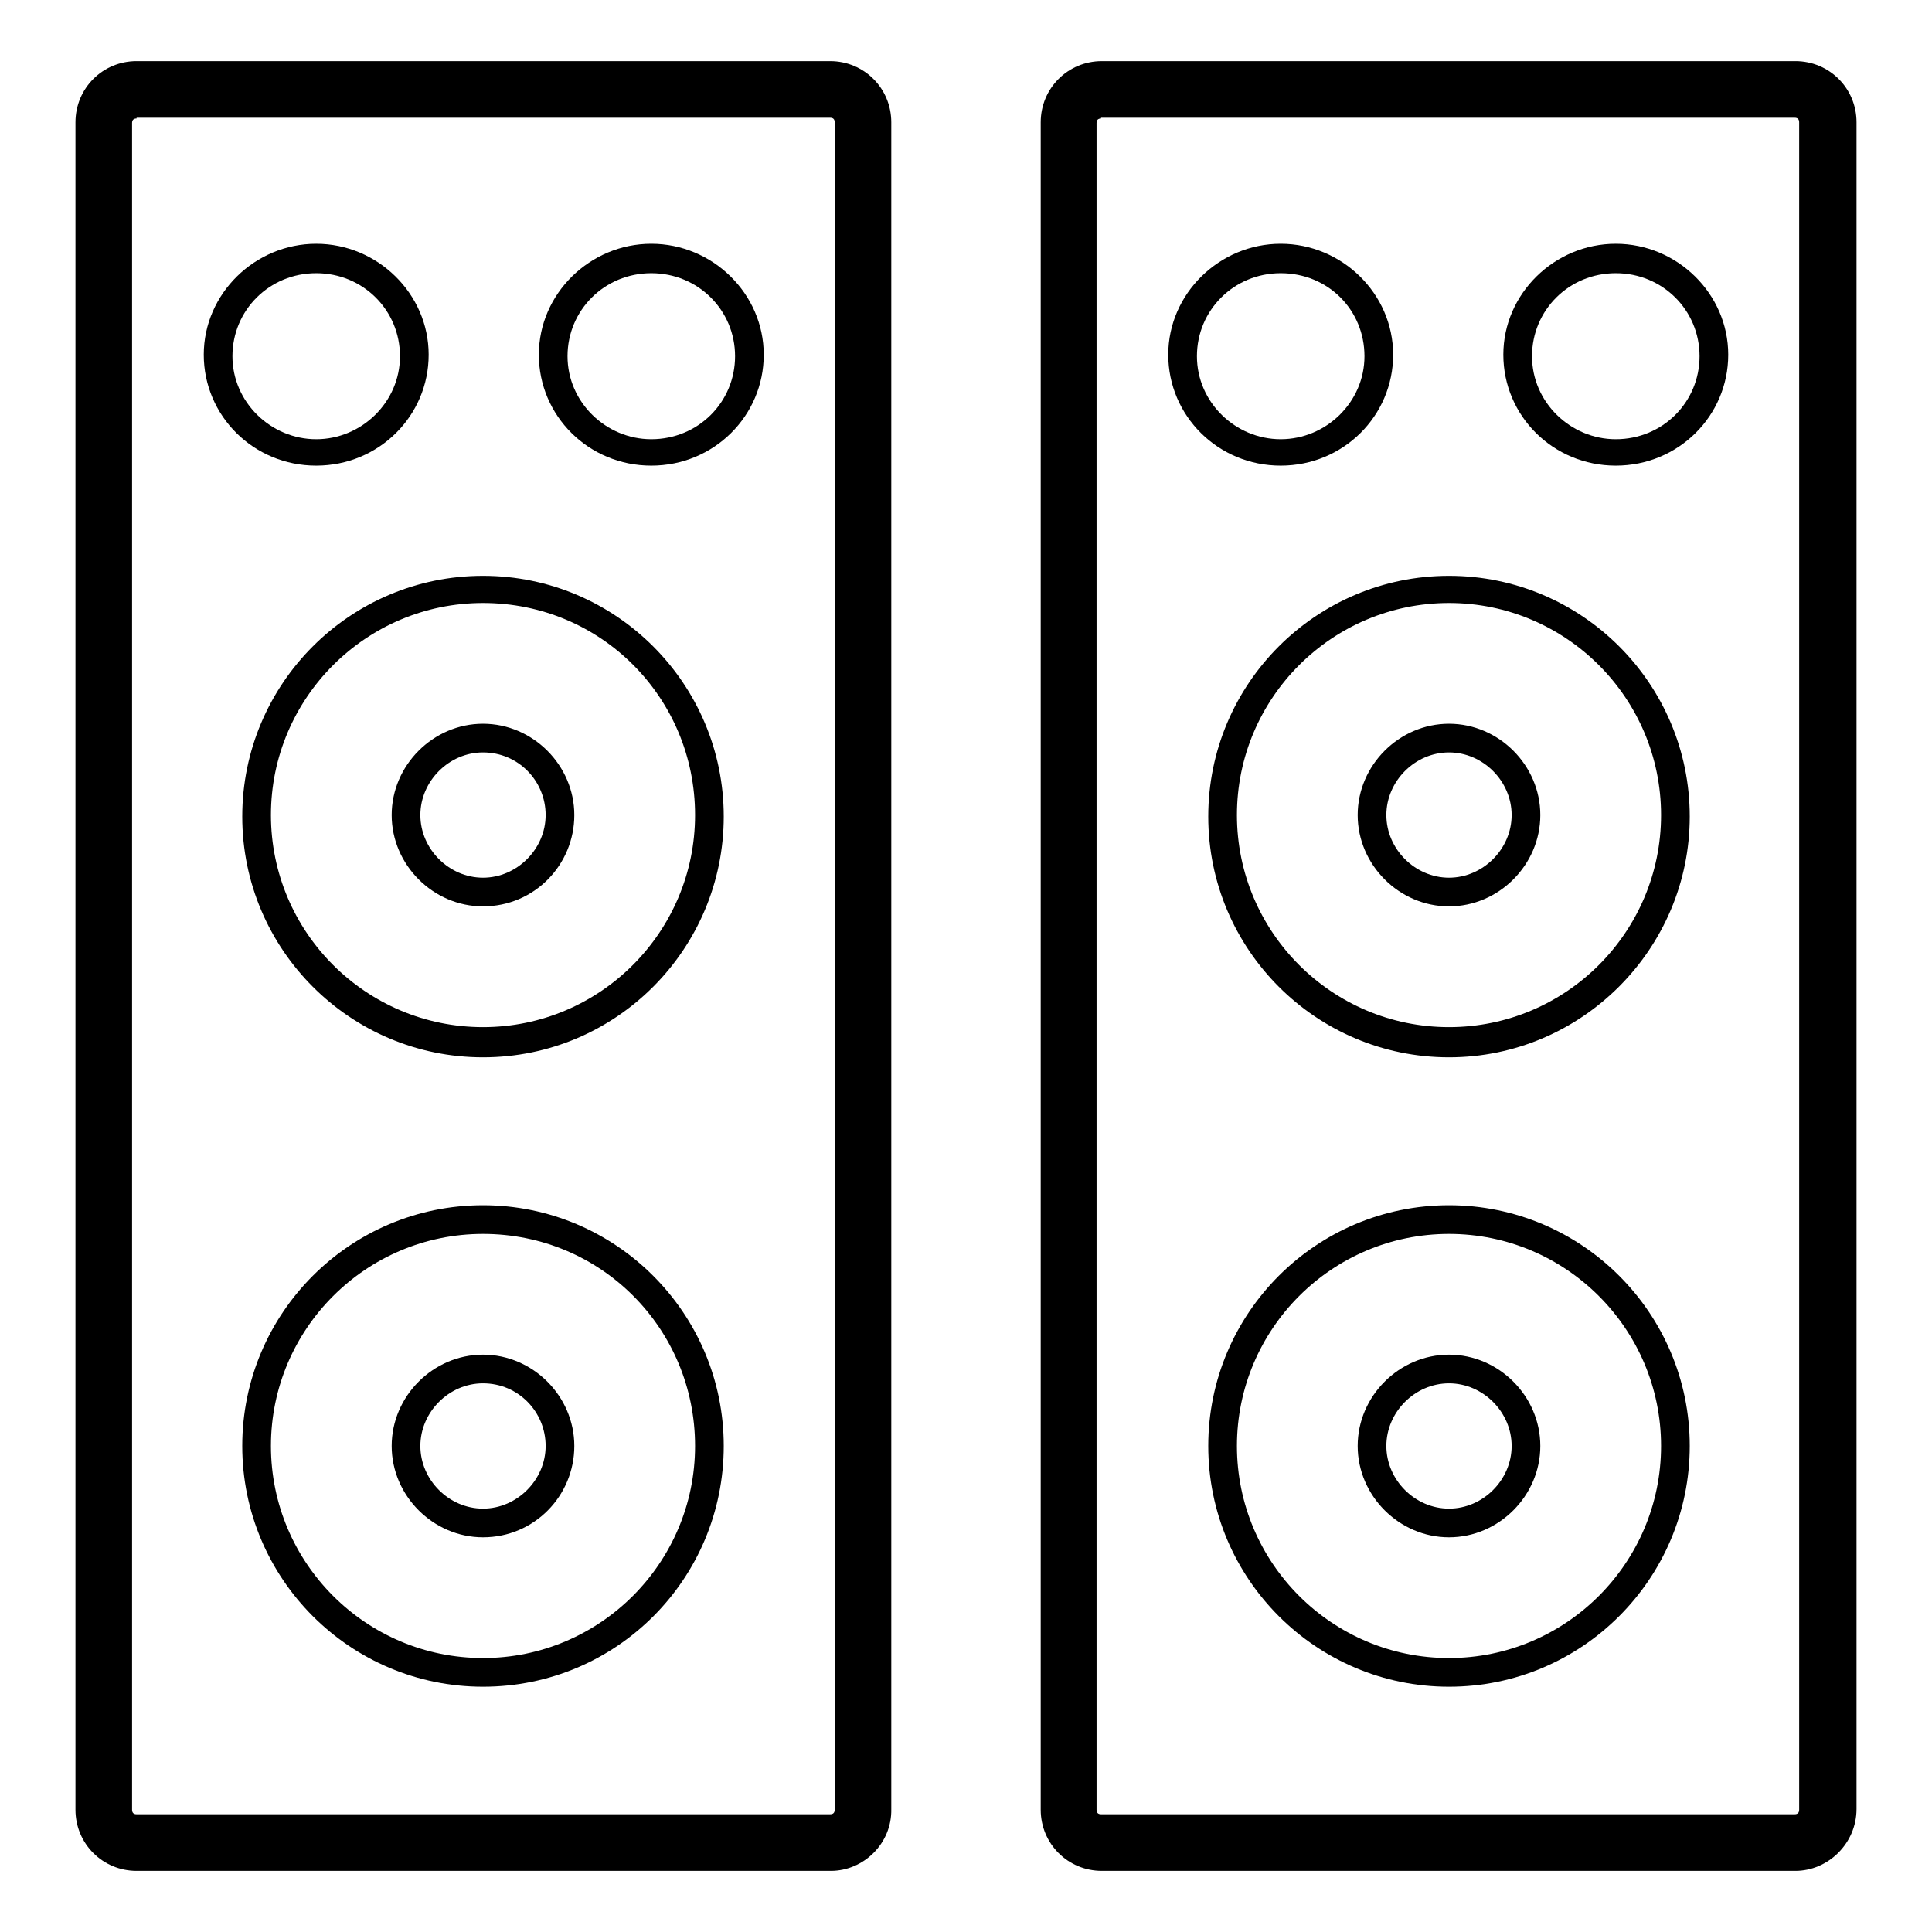 <?xml version="1.0" encoding="utf-8"?>
<!-- Svg Vector Icons : http://www.onlinewebfonts.com/icon -->
<!DOCTYPE svg PUBLIC "-//W3C//DTD SVG 1.1//EN" "http://www.w3.org/Graphics/SVG/1.1/DTD/svg11.dtd">
<svg version="1.1" xmlns="http://www.w3.org/2000/svg" xmlns:xlink="http://www.w3.org/1999/xlink" x="0px" y="0px" viewBox="0 0 256 256" enable-background="new 0 0 256 256" xml:space="preserve">
<g> <path fill="#000000" d="M110.1,247.9H18.1c-4.5,0-8.1-3.6-8.1-8.1V16.2c0-4.5,3.6-8.1,8.1-8.1h91.9c4.5,0,8.1,3.6,8.1,8.1v223.5 C118.2,244.3,114.4,247.9,110.1,247.9z M18.1,15.7c-0.4,0-0.6,0.2-0.6,0.6v223.5c0,0.4,0.2,0.6,0.6,0.6h91.9c0.4,0,0.6-0.2,0.6-0.6 V16.2c0-0.4-0.2-0.6-0.6-0.6H18.1z M237.9,247.9h-91.9c-4.5,0-8.1-3.6-8.1-8.1V16.2c0-4.5,3.6-8.1,8.1-8.1h91.9 c4.5,0,8.1,3.6,8.1,8.1v223.5C246,244.3,242.2,247.9,237.9,247.9z M145.9,15.7c-0.4,0-0.6,0.2-0.6,0.6v223.5c0,0.4,0.2,0.6,0.6,0.6 h91.9c0.4,0,0.6-0.2,0.6-0.6V16.2c0-0.4-0.2-0.6-0.6-0.6H145.9z M169.7,61.7c-8.3,0-14.9-6.6-14.9-14.7s6.8-14.7,14.9-14.7 s14.9,6.6,14.9,14.7S178,61.7,169.7,61.7z M169.7,36.2c-6.2,0-11.1,4.9-11.1,11s5.1,11,11.1,11c6,0,11.1-4.9,11.1-11 S176,36.2,169.7,36.2z M214.1,61.7c-8.3,0-14.9-6.6-14.9-14.7s6.8-14.7,14.9-14.7c8.1,0,14.9,6.6,14.9,14.7S222.4,61.7,214.1,61.7z  M214.1,36.2c-6.2,0-11.1,4.9-11.1,11s5.1,11,11.1,11c6.2,0,11.1-4.9,11.1-11S220.3,36.2,214.1,36.2z M41.9,61.7 C33.6,61.7,27,55.1,27,47s6.8-14.7,14.9-14.7S56.8,38.9,56.8,47S50.2,61.7,41.9,61.7z M41.9,36.2c-6.2,0-11.1,4.9-11.1,11 s5.1,11,11.1,11c6,0,11.1-4.9,11.1-11S48.1,36.2,41.9,36.2z M86.3,61.7c-8.3,0-14.9-6.6-14.9-14.7s6.8-14.7,14.9-14.7 c8.1,0,14.9,6.6,14.9,14.7S94.6,61.7,86.3,61.7z M86.3,36.2c-6.2,0-11.1,4.9-11.1,11s5.1,11,11.1,11c6.2,0,11.1-4.9,11.1-11 S92.5,36.2,86.3,36.2z M64,140.1c-17.6,0-31.9-14.3-31.9-31.9c0-17.6,14.3-31.9,31.9-31.9c17.6,0,31.9,14.3,31.9,31.9 C95.9,125.7,81.7,140.1,64,140.1z M64,79.9c-15.5,0-28.1,12.6-28.1,28.1c0,15.5,12.6,28.1,28.1,28.1c15.5,0,28.1-12.6,28.1-28.1 C92.1,92.5,79.7,79.9,64,79.9z M64,223.5c-17.6,0-31.9-14.3-31.9-31.9s14.3-31.9,31.9-31.9c17.6,0,31.9,14.3,31.9,31.9 S81.7,223.5,64,223.5z M64,163.5c-15.5,0-28.1,12.6-28.1,28.1s12.6,28.1,28.1,28.1c15.5,0,28.1-12.6,28.1-28.1S79.7,163.5,64,163.5 L64,163.5z M192,140.1c-17.6,0-31.9-14.3-31.9-31.9c0-17.6,14.3-31.9,31.9-31.9c17.6,0,31.9,14.3,31.9,31.9 C223.9,125.7,209.6,140.1,192,140.1z M192,79.9c-15.5,0-28.1,12.6-28.1,28.1c0,15.5,12.6,28.1,28.1,28.1 c15.5,0,28.1-12.6,28.1-28.1C220.1,92.5,207.5,79.9,192,79.9z M192,120.1c-6.6,0-12.1-5.5-12.1-12.1c0-6.6,5.5-12.1,12.1-12.1 s12.1,5.5,12.1,12.1C204.1,114.6,198.6,120.1,192,120.1z M192,99.7c-4.5,0-8.3,3.8-8.3,8.3c0,4.5,3.8,8.3,8.3,8.3s8.3-3.8,8.3-8.3 C200.3,103.5,196.5,99.7,192,99.7z M192,203.7c-6.6,0-12.1-5.5-12.1-12.1c0-6.6,5.5-12.1,12.1-12.1s12.1,5.5,12.1,12.1 C204.1,198.2,198.6,203.7,192,203.7z M192,183.3c-4.5,0-8.3,3.8-8.3,8.3s3.8,8.3,8.3,8.3s8.3-3.8,8.3-8.3S196.5,183.3,192,183.3z  M64,120.1c-6.6,0-12.1-5.5-12.1-12.1c0-6.6,5.5-12.1,12.1-12.1s12.1,5.5,12.1,12.1C76.1,114.6,70.8,120.1,64,120.1z M64,99.7 c-4.5,0-8.3,3.8-8.3,8.3c0,4.5,3.8,8.3,8.3,8.3c4.5,0,8.3-3.8,8.3-8.3C72.3,103.5,68.7,99.7,64,99.7z M64,203.7 c-6.6,0-12.1-5.5-12.1-12.1c0-6.6,5.5-12.1,12.1-12.1s12.1,5.5,12.1,12.1C76.1,198.2,70.8,203.7,64,203.7z M64,183.3 c-4.5,0-8.3,3.8-8.3,8.3s3.8,8.3,8.3,8.3c4.5,0,8.3-3.8,8.3-8.3S68.7,183.3,64,183.3z M192,223.5c-17.6,0-31.9-14.3-31.9-31.9 s14.3-31.9,31.9-31.9c17.6,0,31.9,14.3,31.9,31.9S209.6,223.5,192,223.5z M192,163.5c-15.5,0-28.1,12.6-28.1,28.1 s12.6,28.1,28.1,28.1c15.5,0,28.1-12.6,28.1-28.1S207.5,163.5,192,163.5z"/></g>
</svg>